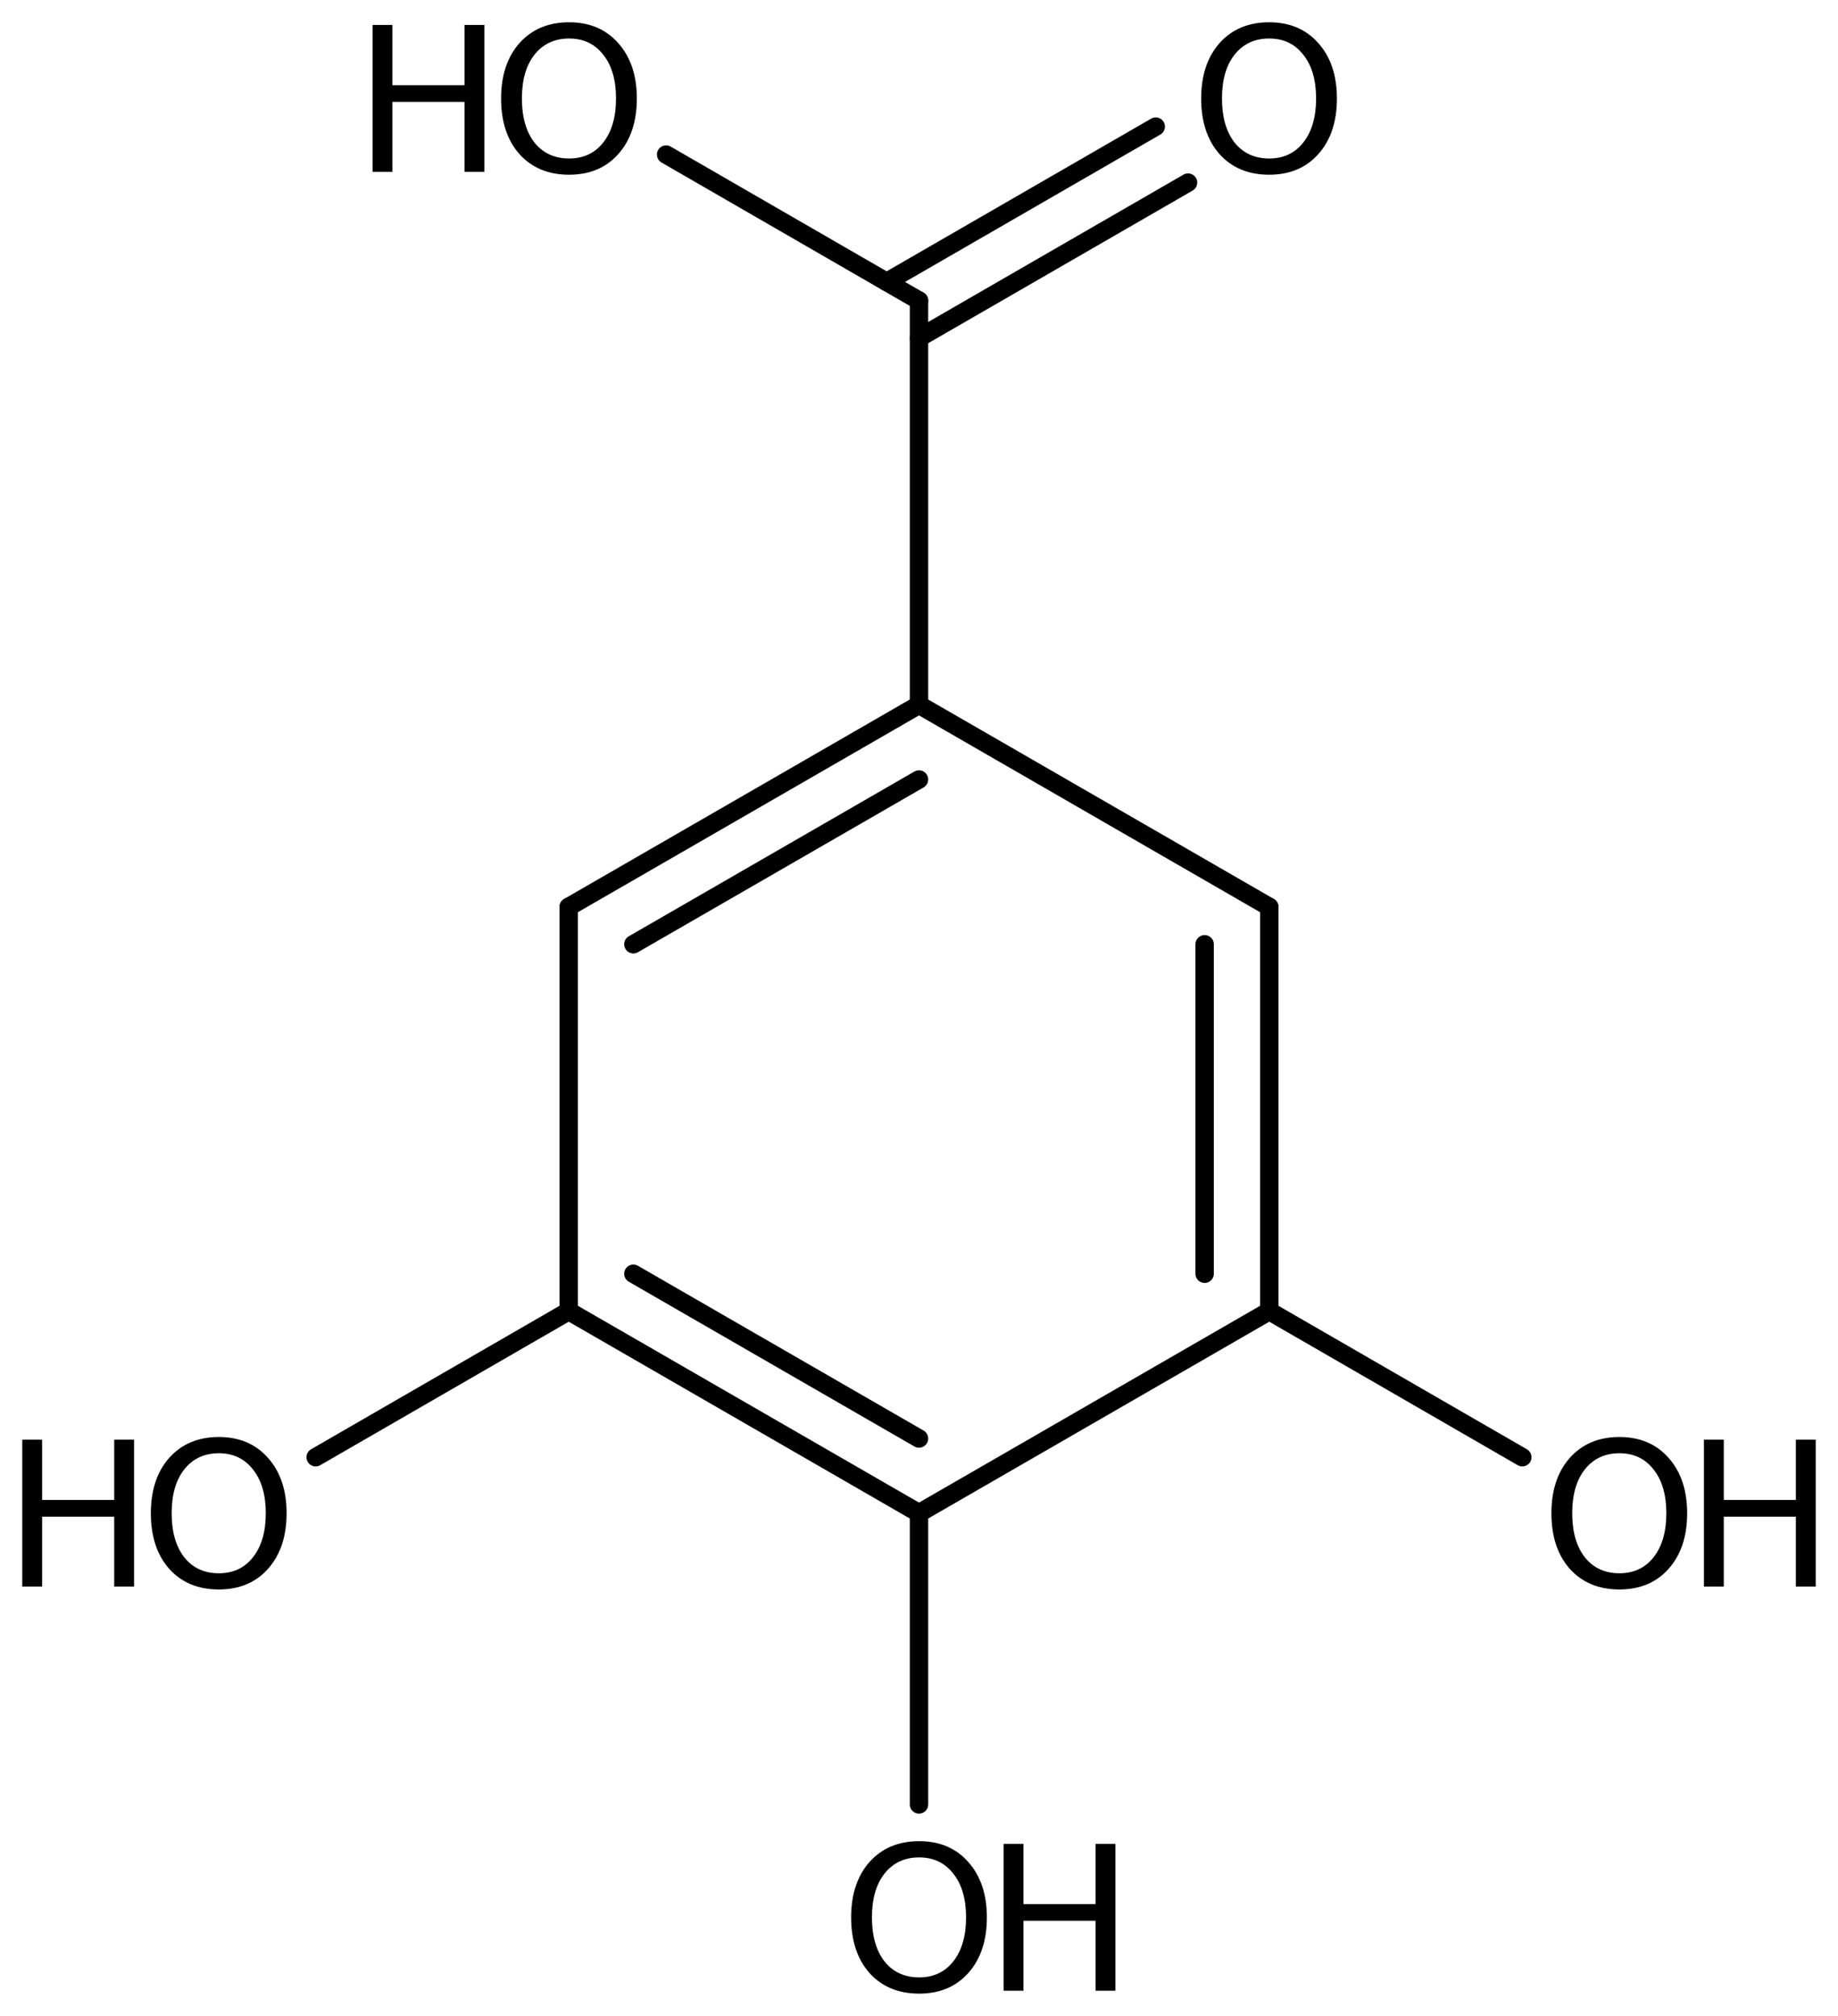 <?xml version='1.0' encoding='UTF-8'?>
<!DOCTYPE svg PUBLIC "-//W3C//DTD SVG 1.1//EN" "http://www.w3.org/Graphics/SVG/1.1/DTD/svg11.dtd">
<svg version='1.2' xmlns='http://www.w3.org/2000/svg' xmlns:xlink='http://www.w3.org/1999/xlink' width='46.202mm' height='50.672mm' viewBox='0 0 46.202 50.672'>
  <desc>Generated by the Chemistry Development Kit (http://github.com/cdk)</desc>
  <g stroke-linecap='round' stroke-linejoin='round' stroke='#000000' stroke-width='.462' fill='#000000'>
    <rect x='.0' y='.0' width='47.0' height='51.0' fill='#FFFFFF' stroke='none'/>
    <g id='mol1' class='mol'>
      <g id='mol1bnd1' class='bond'>
        <line x1='23.101' y1='17.716' x2='14.296' y2='22.796'/>
        <line x1='23.101' y1='19.593' x2='15.921' y2='23.735'/>
      </g>
      <line id='mol1bnd2' class='bond' x1='23.101' y1='17.716' x2='31.906' y2='22.796'/>
      <g id='mol1bnd3' class='bond'>
        <line x1='31.906' y1='32.956' x2='31.906' y2='22.796'/>
        <line x1='30.281' y1='32.017' x2='30.281' y2='23.735'/>
      </g>
      <line id='mol1bnd4' class='bond' x1='31.906' y1='32.956' x2='23.101' y2='38.036'/>
      <g id='mol1bnd5' class='bond'>
        <line x1='14.296' y1='32.956' x2='23.101' y2='38.036'/>
        <line x1='15.921' y1='32.017' x2='23.101' y2='36.159'/>
      </g>
      <line id='mol1bnd6' class='bond' x1='14.296' y1='22.796' x2='14.296' y2='32.956'/>
      <line id='mol1bnd7' class='bond' x1='14.296' y1='32.956' x2='7.935' y2='36.629'/>
      <line id='mol1bnd8' class='bond' x1='23.101' y1='38.036' x2='23.101' y2='45.357'/>
      <line id='mol1bnd9' class='bond' x1='31.906' y1='32.956' x2='38.266' y2='36.629'/>
      <line id='mol1bnd10' class='bond' x1='23.101' y1='17.716' x2='23.101' y2='7.556'/>
      <g id='mol1bnd11' class='bond'>
        <line x1='22.288' y1='7.087' x2='29.052' y2='3.182'/>
        <line x1='23.101' y1='8.494' x2='29.864' y2='4.59'/>
      </g>
      <line id='mol1bnd12' class='bond' x1='23.101' y1='7.556' x2='16.744' y2='3.885'/>
      <g id='mol1atm7' class='atom'>
        <path d='M5.501 36.529q-.548 -.0 -.87 .407q-.316 .402 -.316 1.101q-.0 .7 .316 1.107q.322 .402 .87 .402q.541 -.0 .857 -.402q.323 -.407 .323 -1.107q-.0 -.699 -.323 -1.101q-.316 -.407 -.857 -.407zM5.501 36.121q.772 .0 1.234 .523q.469 .524 .469 1.393q-.0 .876 -.469 1.399q-.462 .517 -1.234 .517q-.779 .0 -1.247 -.517q-.462 -.523 -.462 -1.399q-.0 -.869 .462 -1.393q.468 -.523 1.247 -.523z' stroke='none'/>
        <path d='M.56 36.188h.499v1.515h1.812v-1.515h.499v3.692h-.499v-1.757h-1.812v1.757h-.499v-3.692z' stroke='none'/>
      </g>
      <g id='mol1atm8' class='atom'>
        <path d='M23.104 46.688q-.547 -.0 -.87 .407q-.316 .401 -.316 1.101q-.0 .699 .316 1.107q.323 .401 .87 .401q.541 .0 .858 -.401q.322 -.408 .322 -1.107q.0 -.7 -.322 -1.101q-.317 -.407 -.858 -.407zM23.104 46.28q.773 .0 1.235 .523q.468 .523 .468 1.393q.0 .876 -.468 1.399q-.462 .517 -1.235 .517q-.778 -.0 -1.247 -.517q-.462 -.523 -.462 -1.399q-.0 -.87 .462 -1.393q.469 -.523 1.247 -.523z' stroke='none'/>
        <path d='M25.229 46.347h.498v1.514h1.813v-1.514h.499v3.692h-.499v-1.758h-1.813v1.758h-.498v-3.692z' stroke='none'/>
      </g>
      <g id='mol1atm9' class='atom'>
        <path d='M40.707 36.529q-.547 -.0 -.869 .407q-.317 .402 -.317 1.101q.0 .7 .317 1.107q.322 .402 .869 .402q.542 -.0 .858 -.402q.322 -.407 .322 -1.107q.0 -.699 -.322 -1.101q-.316 -.407 -.858 -.407zM40.707 36.121q.773 .0 1.235 .523q.468 .524 .468 1.393q.0 .876 -.468 1.399q-.462 .517 -1.235 .517q-.778 .0 -1.246 -.517q-.463 -.523 -.463 -1.399q.0 -.869 .463 -1.393q.468 -.523 1.246 -.523z' stroke='none'/>
        <path d='M42.832 36.188h.499v1.515h1.812v-1.515h.499v3.692h-.499v-1.757h-1.812v1.757h-.499v-3.692z' stroke='none'/>
      </g>
      <path id='mol1atm11' class='atom' d='M31.903 .968q-.548 -.0 -.87 .407q-.316 .401 -.316 1.101q-.0 .699 .316 1.107q.322 .401 .87 .401q.541 .0 .857 -.401q.323 -.408 .323 -1.107q-.0 -.7 -.323 -1.101q-.316 -.407 -.857 -.407zM31.903 .56q.772 .0 1.235 .523q.468 .523 .468 1.393q-.0 .876 -.468 1.399q-.463 .517 -1.235 .517q-.779 -.0 -1.247 -.517q-.462 -.523 -.462 -1.399q-.0 -.87 .462 -1.393q.468 -.523 1.247 -.523z' stroke='none'/>
      <g id='mol1atm12' class='atom'>
        <path d='M14.305 .968q-.547 -.0 -.87 .407q-.316 .401 -.316 1.101q.0 .699 .316 1.107q.323 .401 .87 .401q.542 .0 .858 -.401q.322 -.408 .322 -1.107q.0 -.7 -.322 -1.101q-.316 -.407 -.858 -.407zM14.305 .56q.773 -.0 1.235 .523q.468 .523 .468 1.393q.0 .876 -.468 1.399q-.462 .517 -1.235 .517q-.778 -.0 -1.247 -.517q-.462 -.523 -.462 -1.399q.0 -.87 .462 -1.393q.469 -.523 1.247 -.523z' stroke='none'/>
        <path d='M9.365 .627h.498v1.514h1.813v-1.514h.499v3.692h-.499v-1.758h-1.813v1.758h-.498v-3.692z' stroke='none'/>
      </g>
    </g>
  </g>
</svg>
